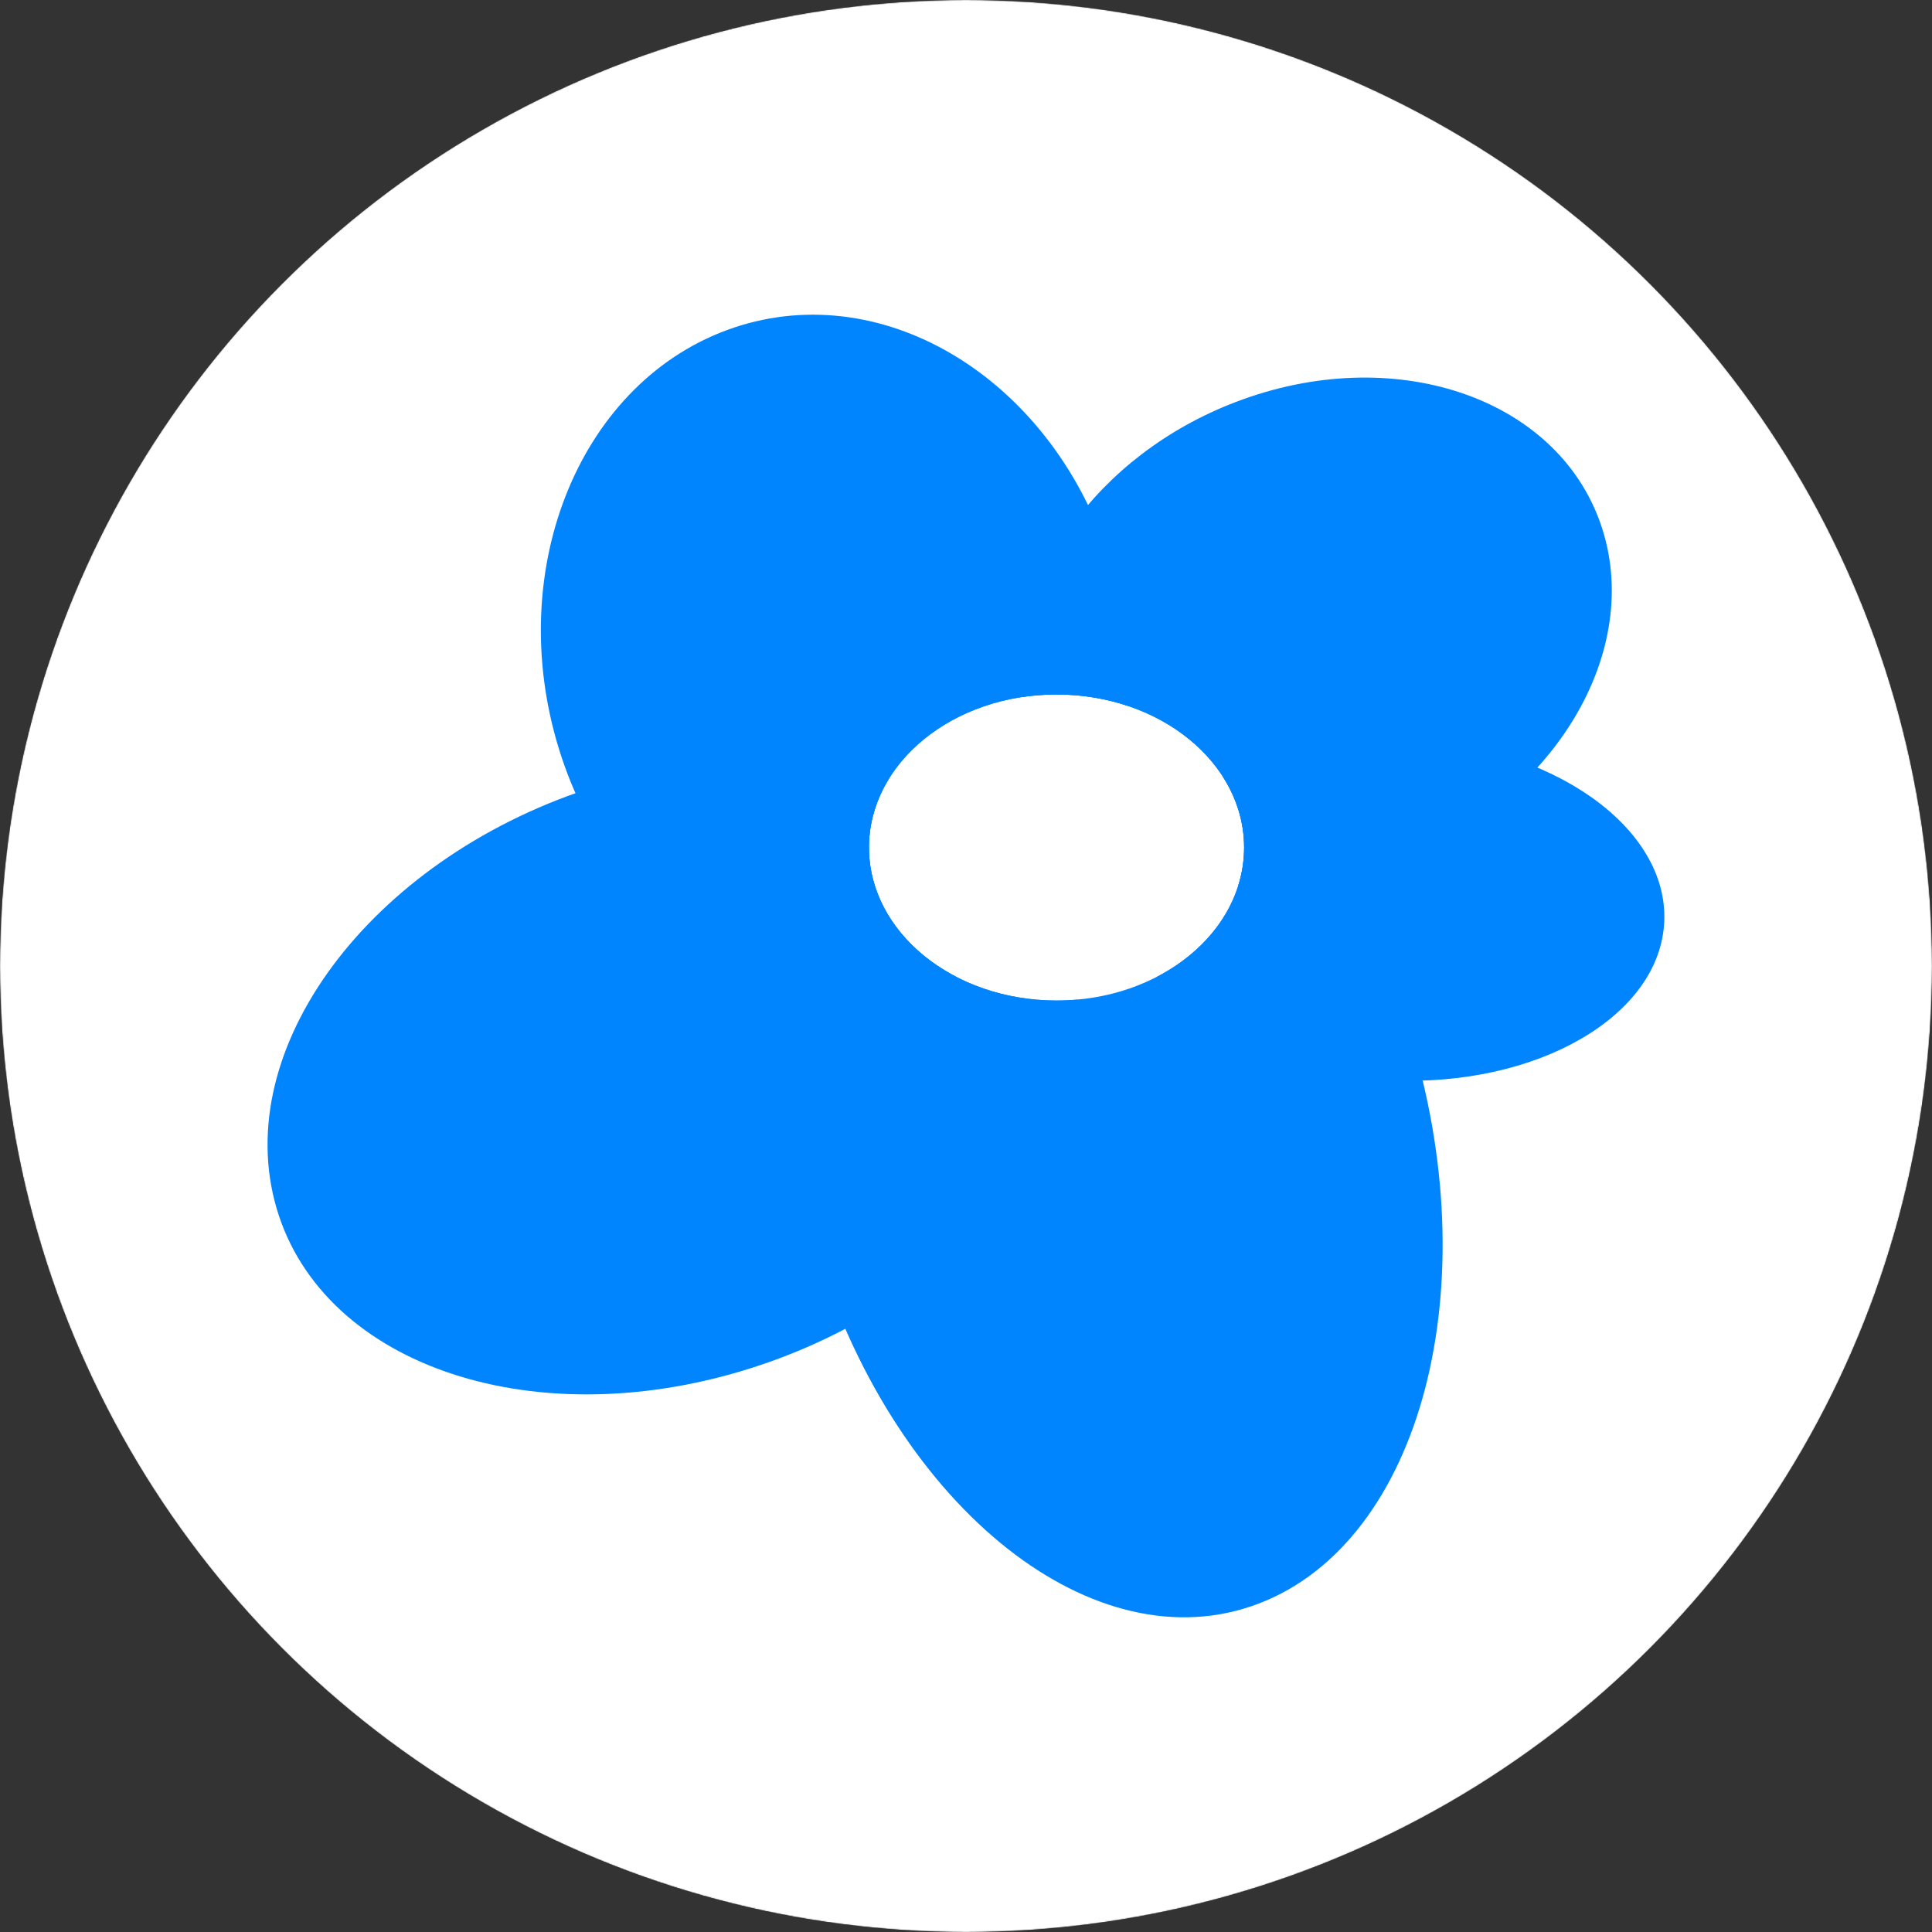 <?xml version="1.0" encoding="UTF-8"?> <svg xmlns="http://www.w3.org/2000/svg" width="1762" height="1762" viewBox="0 0 1762 1762" fill="none"><rect x="0" y="0" width="1762" height="1762" fill="#333333" stroke="none"/><mask id="mask0_787_73" style="mask-type:alpha" maskUnits="userSpaceOnUse" x="0" y="0" width="1762" height="1762"><circle cx="881" cy="881" r="881" fill="#D9D9D9"></circle></mask><g mask="url(#mask0_787_73)"><circle cx="881" cy="881" r="881" fill="white"></circle><path d="M883.03 622.601C1031.83 565.918 1211.74 707.995 1284.85 939.937C1357.97 1171.88 1296.61 1405.86 1147.81 1462.54C999.007 1519.22 819.105 1377.15 745.988 1145.2C672.871 913.261 734.227 679.285 883.03 622.601ZM963.574 633.342C869.083 633.342 792.483 695.832 792.483 772.917C792.484 850.001 869.084 912.491 963.574 912.491C1058.06 912.491 1134.66 850.001 1134.66 772.917C1134.66 695.832 1058.06 633.342 963.574 633.342Z" fill="#0085FF"></path><path d="M545.077 716.676C640.414 687.079 734.087 687.085 810.177 711.034C798.85 729.684 792.483 750.694 792.483 772.917C792.483 850.002 869.083 912.491 963.574 912.491C970.012 912.491 976.367 912.198 982.62 911.633C988.938 1047.65 863.537 1192.31 681.773 1248.74C481.306 1310.98 288.194 1242.32 250.446 1095.4C212.698 948.471 344.609 778.912 545.077 716.676Z" fill="#0085FF"></path><path d="M669.161 298.856C808.156 252.037 962.12 348.055 1013.05 513.318C1026.56 557.176 1031.46 601.504 1028.77 643.837C1008.68 637.075 986.661 633.343 963.575 633.343C869.084 633.343 792.484 695.833 792.484 772.917C792.484 822.301 823.922 865.694 871.361 890.504C865.568 893.007 859.643 895.286 853.589 897.325C714.594 944.143 560.63 848.125 509.702 682.863C458.773 517.6 530.166 345.675 669.161 298.856Z" fill="#0085FF"></path><path d="M1126.93 366.656C1270.12 311.885 1419.1 361.494 1459.68 477.461C1500.27 593.429 1417.08 731.84 1273.89 786.611C1224.84 805.373 1175.11 811.885 1129.29 807.679C1132.79 796.566 1134.65 784.919 1134.65 772.917C1134.65 695.833 1058.05 633.342 963.555 633.342C952.783 633.342 942.245 634.157 932.025 635.71C920.162 529.571 999.951 415.226 1126.93 366.656Z" fill="#0085FF"></path><path d="M1114.91 707.761C1159.21 684.066 1217.64 670.961 1281.14 673.733C1415.29 679.591 1521.25 754.095 1517.82 840.142C1514.38 926.189 1402.84 991.195 1268.69 985.337C1174.15 981.208 1093.61 942.986 1055.49 890.658C1103.09 865.873 1134.66 822.405 1134.66 772.92C1134.66 749.385 1127.52 727.212 1114.91 707.761Z" fill="#0085FF"></path></g></svg> 